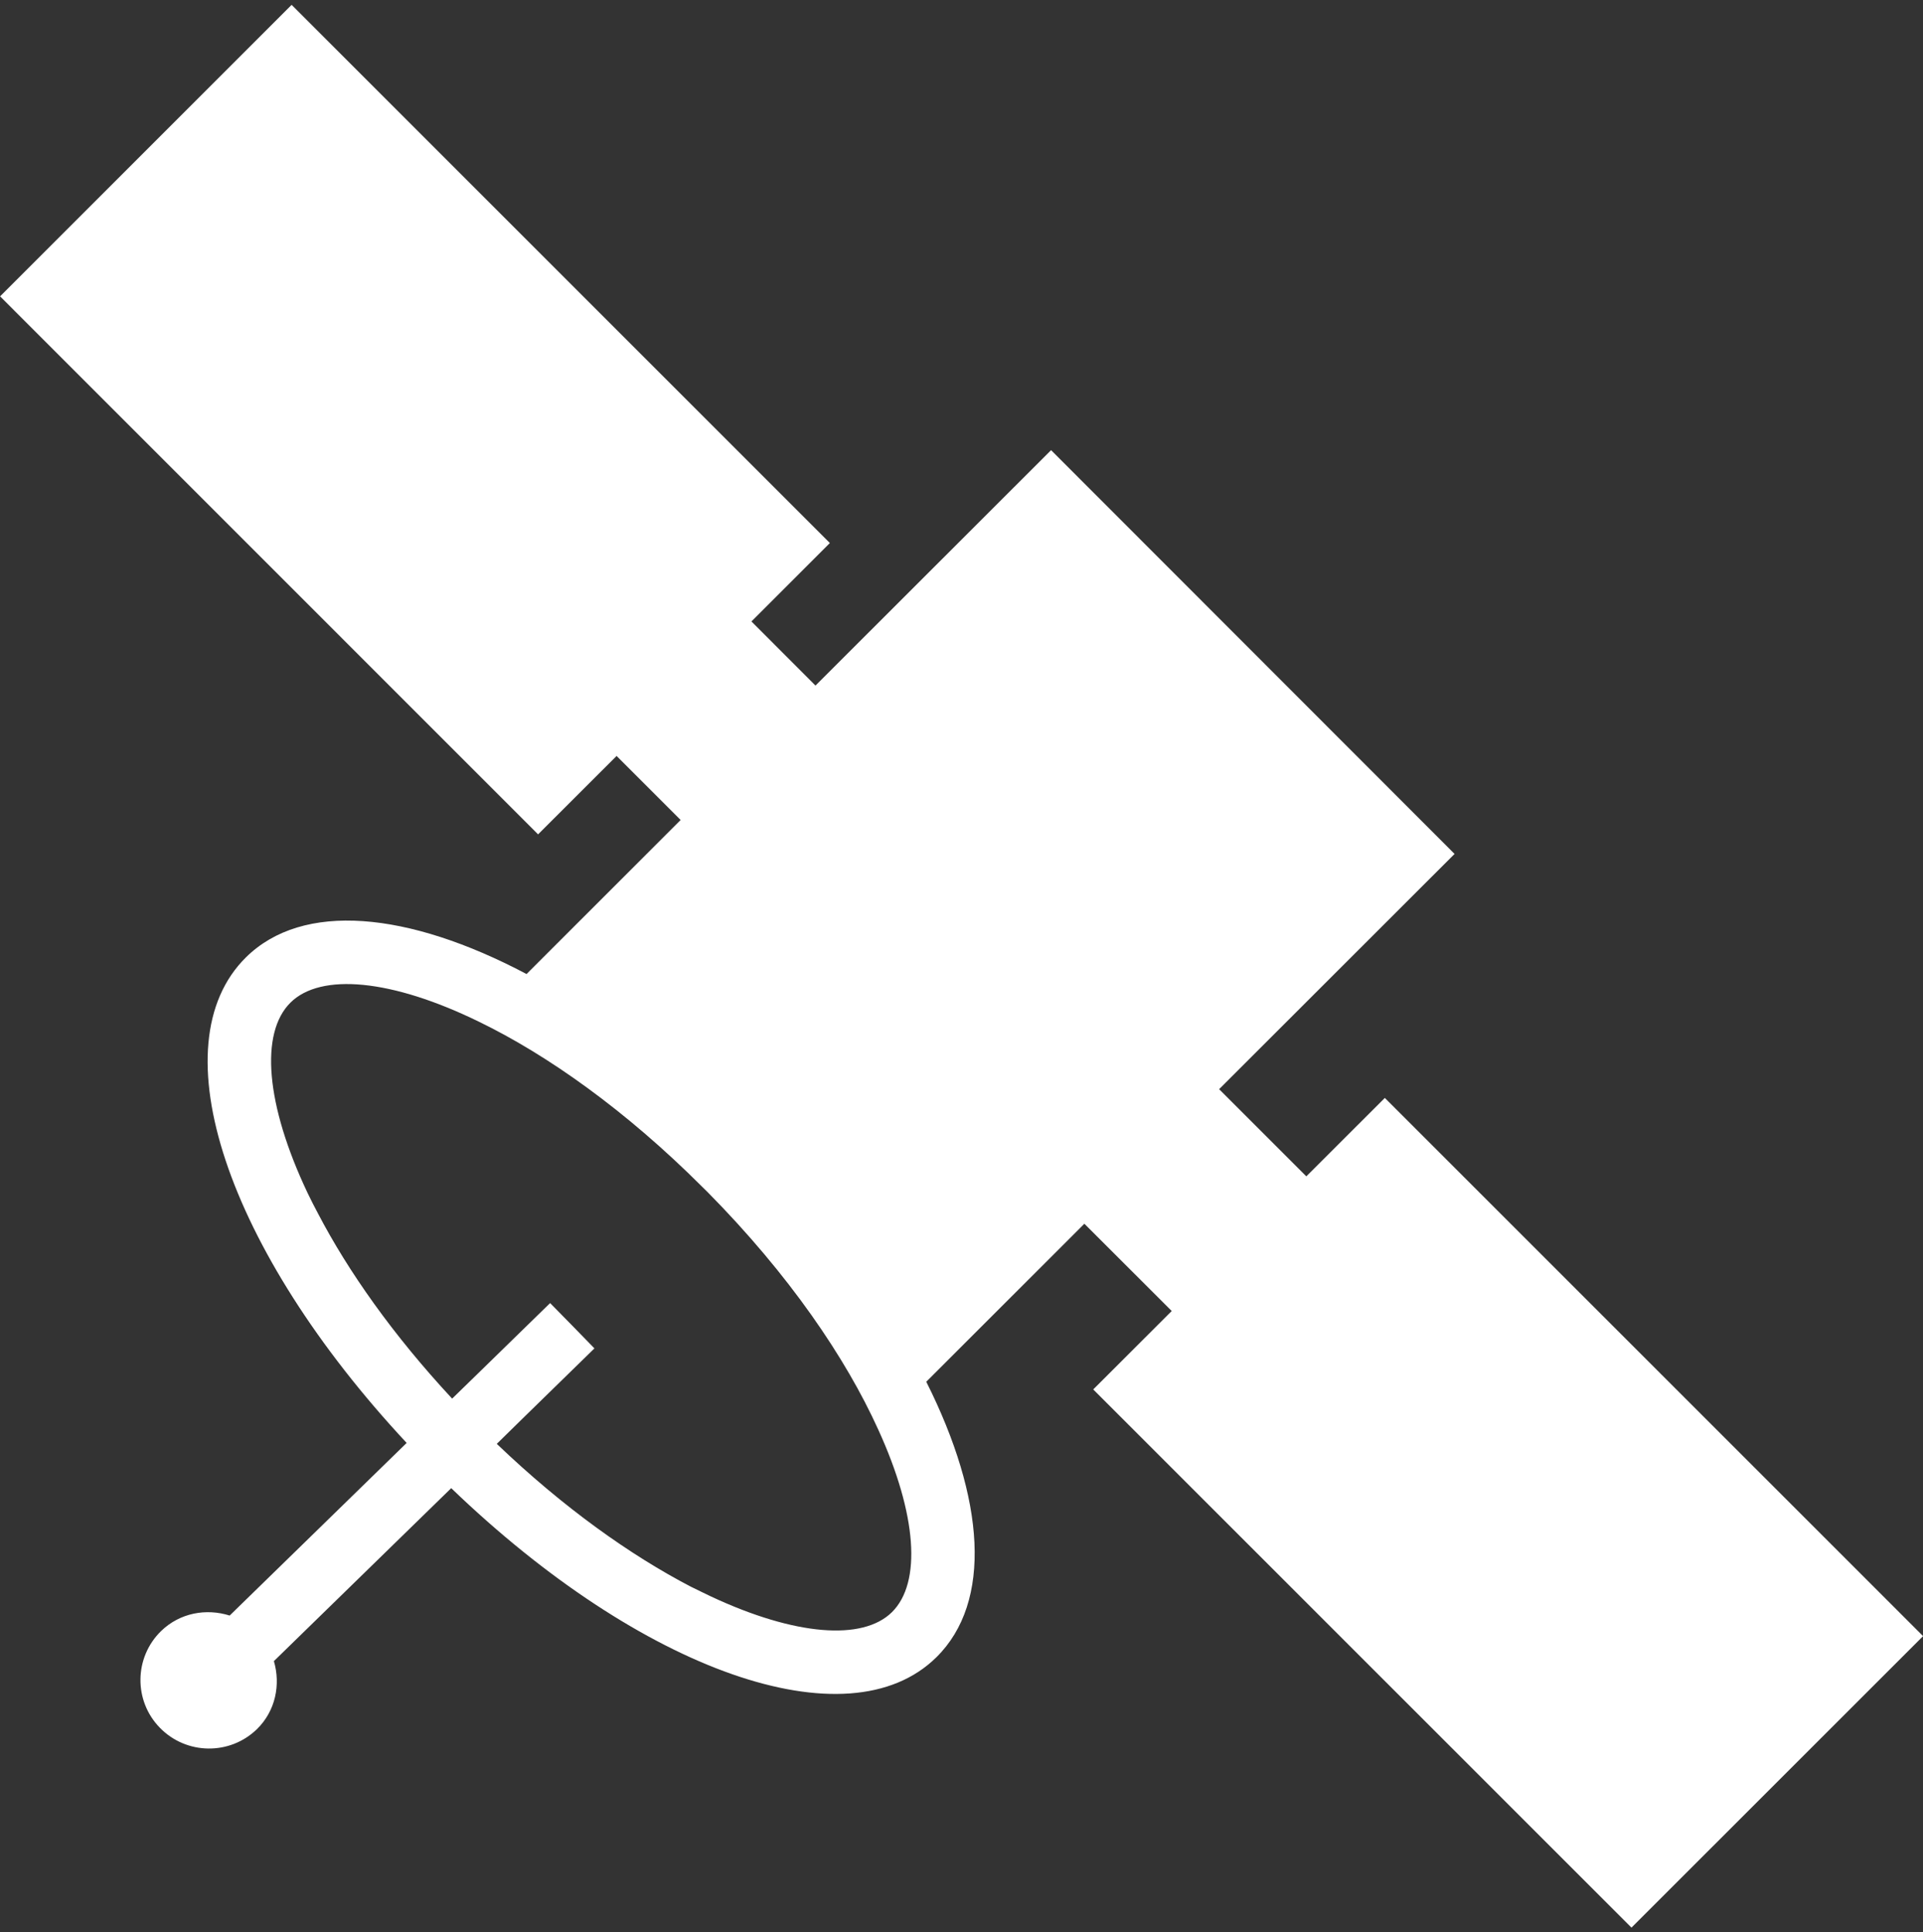 <?xml version="1.0" encoding="utf-8"?>
<!-- Generator: Adobe Illustrator 16.0.0, SVG Export Plug-In . SVG Version: 6.00 Build 0)  -->
<!DOCTYPE svg PUBLIC "-//W3C//DTD SVG 1.1//EN" "http://www.w3.org/Graphics/SVG/1.1/DTD/svg11.dtd">
<svg version="1.1" id="Capa_1" xmlns="http://www.w3.org/2000/svg" xmlns:xlink="http://www.w3.org/1999/xlink" x="0px" y="0px"
	 width="23.001px" height="23.112px" viewBox="99.61 25.178 23.001 23.112" enable-background="new 99.61 25.178 23.001 23.112"
	 xml:space="preserve">
<rect x="99.61" y="25.178" width="23.001" height="23.112" fill="#333333" stroke="none"/>
<g>
	<path fill="#FFFFFF" d="M106.046,35.159l0.939-0.938l0.766,0.766l-1.843,1.843c-1.419-0.751-2.677-0.87-3.356-0.2
		c-1.059,1.046-0.229,3.502,1.922,5.809l-2.117,2.065c-0.279-0.088-0.594-0.034-0.82,0.185c-0.324,0.316-0.33,0.836-0.014,1.158
		c0.316,0.324,0.836,0.331,1.16,0.016c0.224-0.219,0.285-0.534,0.203-0.814l2.121-2.069c2.279,2.194,4.746,3.066,5.803,2.023
		c0.672-0.663,0.582-1.896-0.121-3.296l1.891-1.89l1.045,1.044l-0.939,0.938l6.438,6.438l3.488-3.487l-6.438-6.438l-0.939,0.938
		l-1.043-1.043l2.816-2.814l-4.826-4.83l-2.818,2.816l-0.766-0.767l0.938-0.938l-6.438-6.438l-3.487,3.487L106.046,35.159z
		 M108.117,44.277c-0.079-0.037-0.16-0.078-0.243-0.118c-0.719-0.374-1.522-0.943-2.322-1.709l0.312-0.306l0.856-0.836l-0.264-0.271
		l-0.266-0.271l-0.863,0.842l-0.309,0.301c-0.709-0.763-1.244-1.524-1.604-2.214c-0.044-0.083-0.087-0.166-0.125-0.246
		c-0.502-1.058-0.572-1.913-0.205-2.277c0.363-0.36,1.211-0.282,2.256,0.229c0.816,0.396,1.753,1.058,2.672,1.977l0.064,0.063
		c0.971,0.983,1.65,1.98,2.039,2.839c0.463,1.014,0.521,1.83,0.163,2.184C109.926,44.81,109.116,44.744,108.117,44.277z"/>
</g>
</svg>
